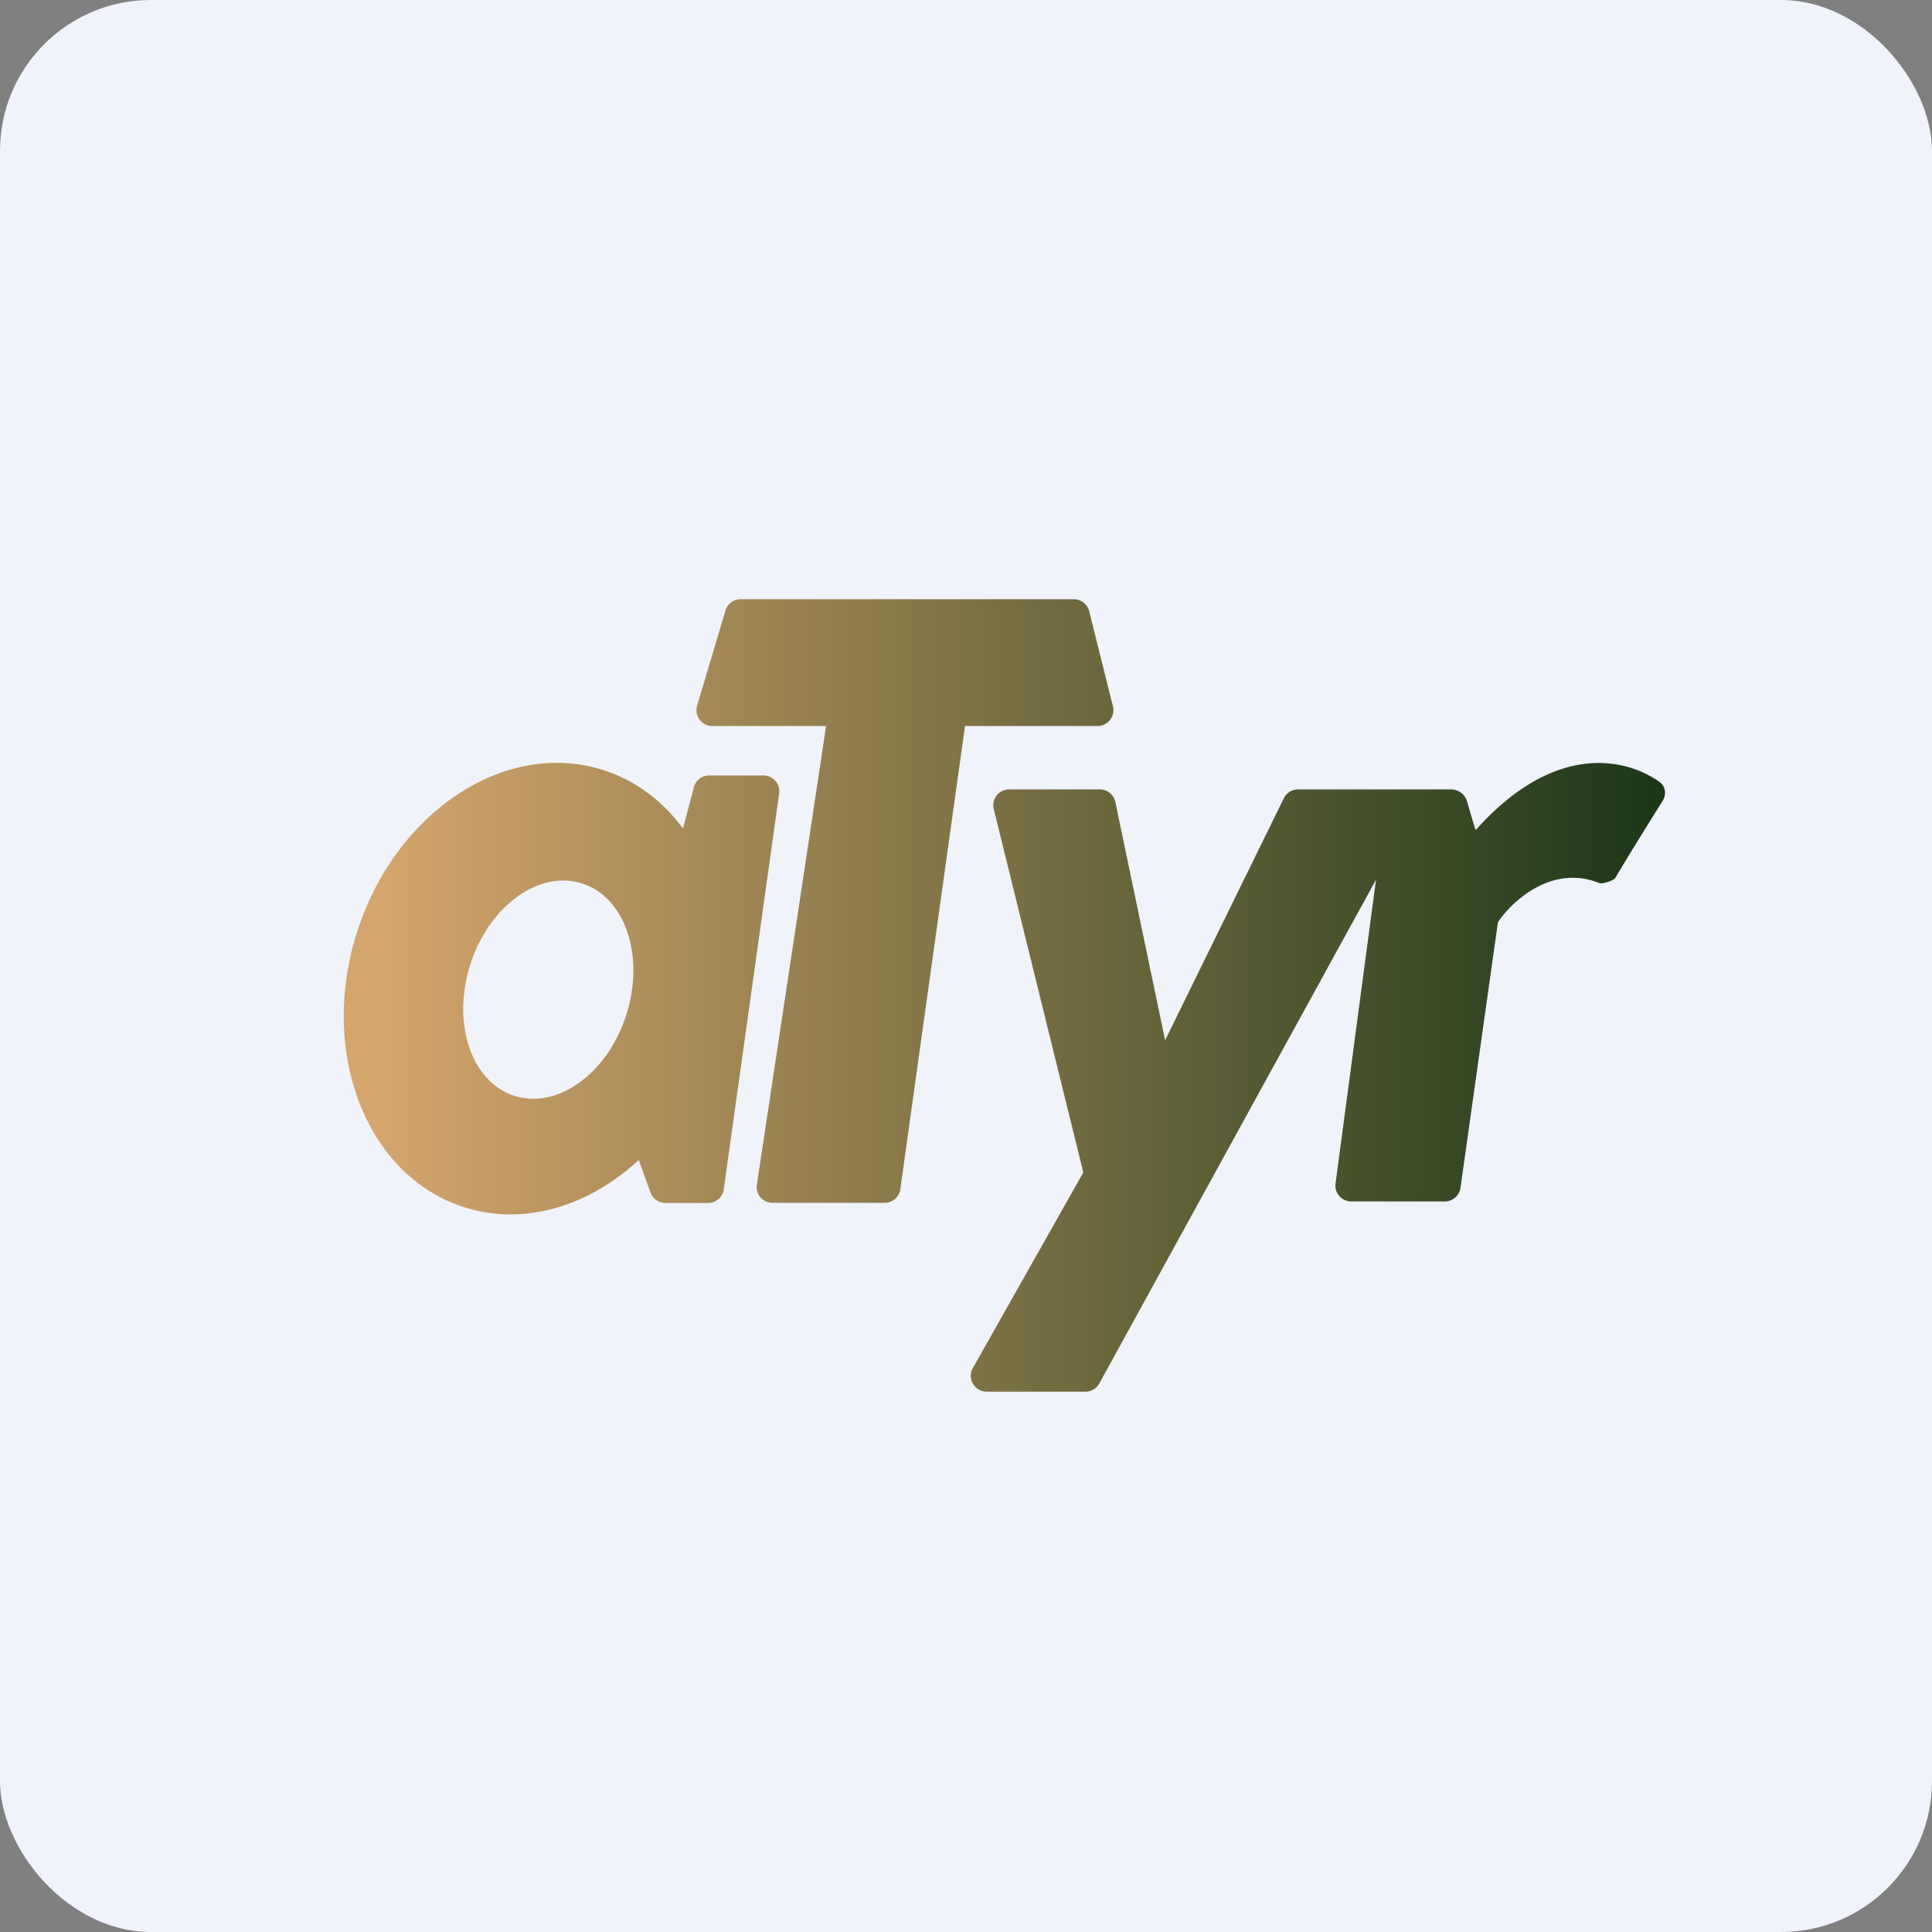 <!-- by FastBull --><svg xmlns="http://www.w3.org/2000/svg" width="64" height="64" fill="none" viewBox="0 0 64 64"><rect x="0" y="0" width="64" height="64" fill="#808080" stroke="none"/><rect x="0" y="0" width="64" height="64" rx="5" ry="5" fill="#F0F3FA" /><path fill="#f1f4fc" d="" /><path fill-rule="evenodd" clip-rule="evenodd" d="M 23.597,24.05 L 27.366,24.05 L 25.072,39.242 A 0.525,0.525 0 0,0 25.591,39.846 L 29.305,39.846 A 0.525,0.525 0 0,0 29.824,39.394 L 31.967,24.05 L 36.357,24.05 A 0.525,0.525 0 0,0 36.867,23.398 L 36.081,20.248 A 0.525,0.525 0 0,0 35.571,19.85 L 24.535,19.85 A 0.525,0.525 0 0,0 24.032,20.225 L 23.093,23.375 A 0.525,0.525 0 0,0 23.597,24.05 Z M 21.159,38.425 C 19.509,39.956 17.37,40.621 15.387,39.994 C 12.153,38.971 10.557,34.898 11.821,30.897 C 13.087,26.896 16.735,24.482 19.969,25.505 C 21.054,25.848 21.953,26.534 22.624,27.445 L 22.987,26.078 A 0.525,0.525 0 0,1 23.494,25.687 L 25.29,25.687 A 0.525,0.525 0 0,1 25.81,26.285 L 23.975,39.399 A 0.525,0.525 0 0,1 23.455,39.85 L 22.042,39.85 A 0.525,0.525 0 0,1 21.548,39.504 L 21.159,38.425 Z M 20.752,33.603 C 20.137,35.547 18.48,36.756 17.05,36.303 C 15.621,35.852 14.96,33.91 15.575,31.965 C 16.19,30.021 17.847,28.812 19.277,29.264 C 20.707,29.716 21.366,31.658 20.752,33.603 Z M 38.596,34.461 L 36.947,26.568 A 0.525,0.525 0 0,0 36.433,26.15 L 33.429,26.15 A 0.525,0.525 0 0,0 32.919,26.801 L 35.886,38.839 L 32.227,45.318 A 0.525,0.525 0 0,0 32.684,46.1 L 35.957,46.1 A 0.525,0.525 0 0,0 36.417,45.827 L 45.582,29.142 L 44.241,39.206 A 0.525,0.525 0 0,0 44.761,39.8 L 47.86,39.8 A 0.525,0.525 0 0,0 48.38,39.349 L 49.621,30.549 C 50.112,29.821 51.429,28.628 52.981,29.253 C 53.08,29.293 53.459,29.171 53.513,29.078 C 53.843,28.51 54.556,27.361 55.076,26.532 C 55.207,26.322 55.176,26.047 54.975,25.903 C 53.85,25.104 51.491,24.575 48.882,27.499 C 48.882,27.499 48.724,26.999 48.603,26.564 A 0.556,0.556 0 0,0 48.074,26.15 L 43,26.15 A 0.525,0.525 0 0,0 42.528,26.444 L 38.596,34.461 Z" fill="url(#fb100)" /><defs><linearGradient id="fb100" x1="12.57" y1="30.98" x2="55.15" y2="30.98" gradientUnits="userSpaceOnUse"><stop stop-color="#d4a56d" /><stop offset="1" stop-color="#1a3718" /></linearGradient></defs></svg>